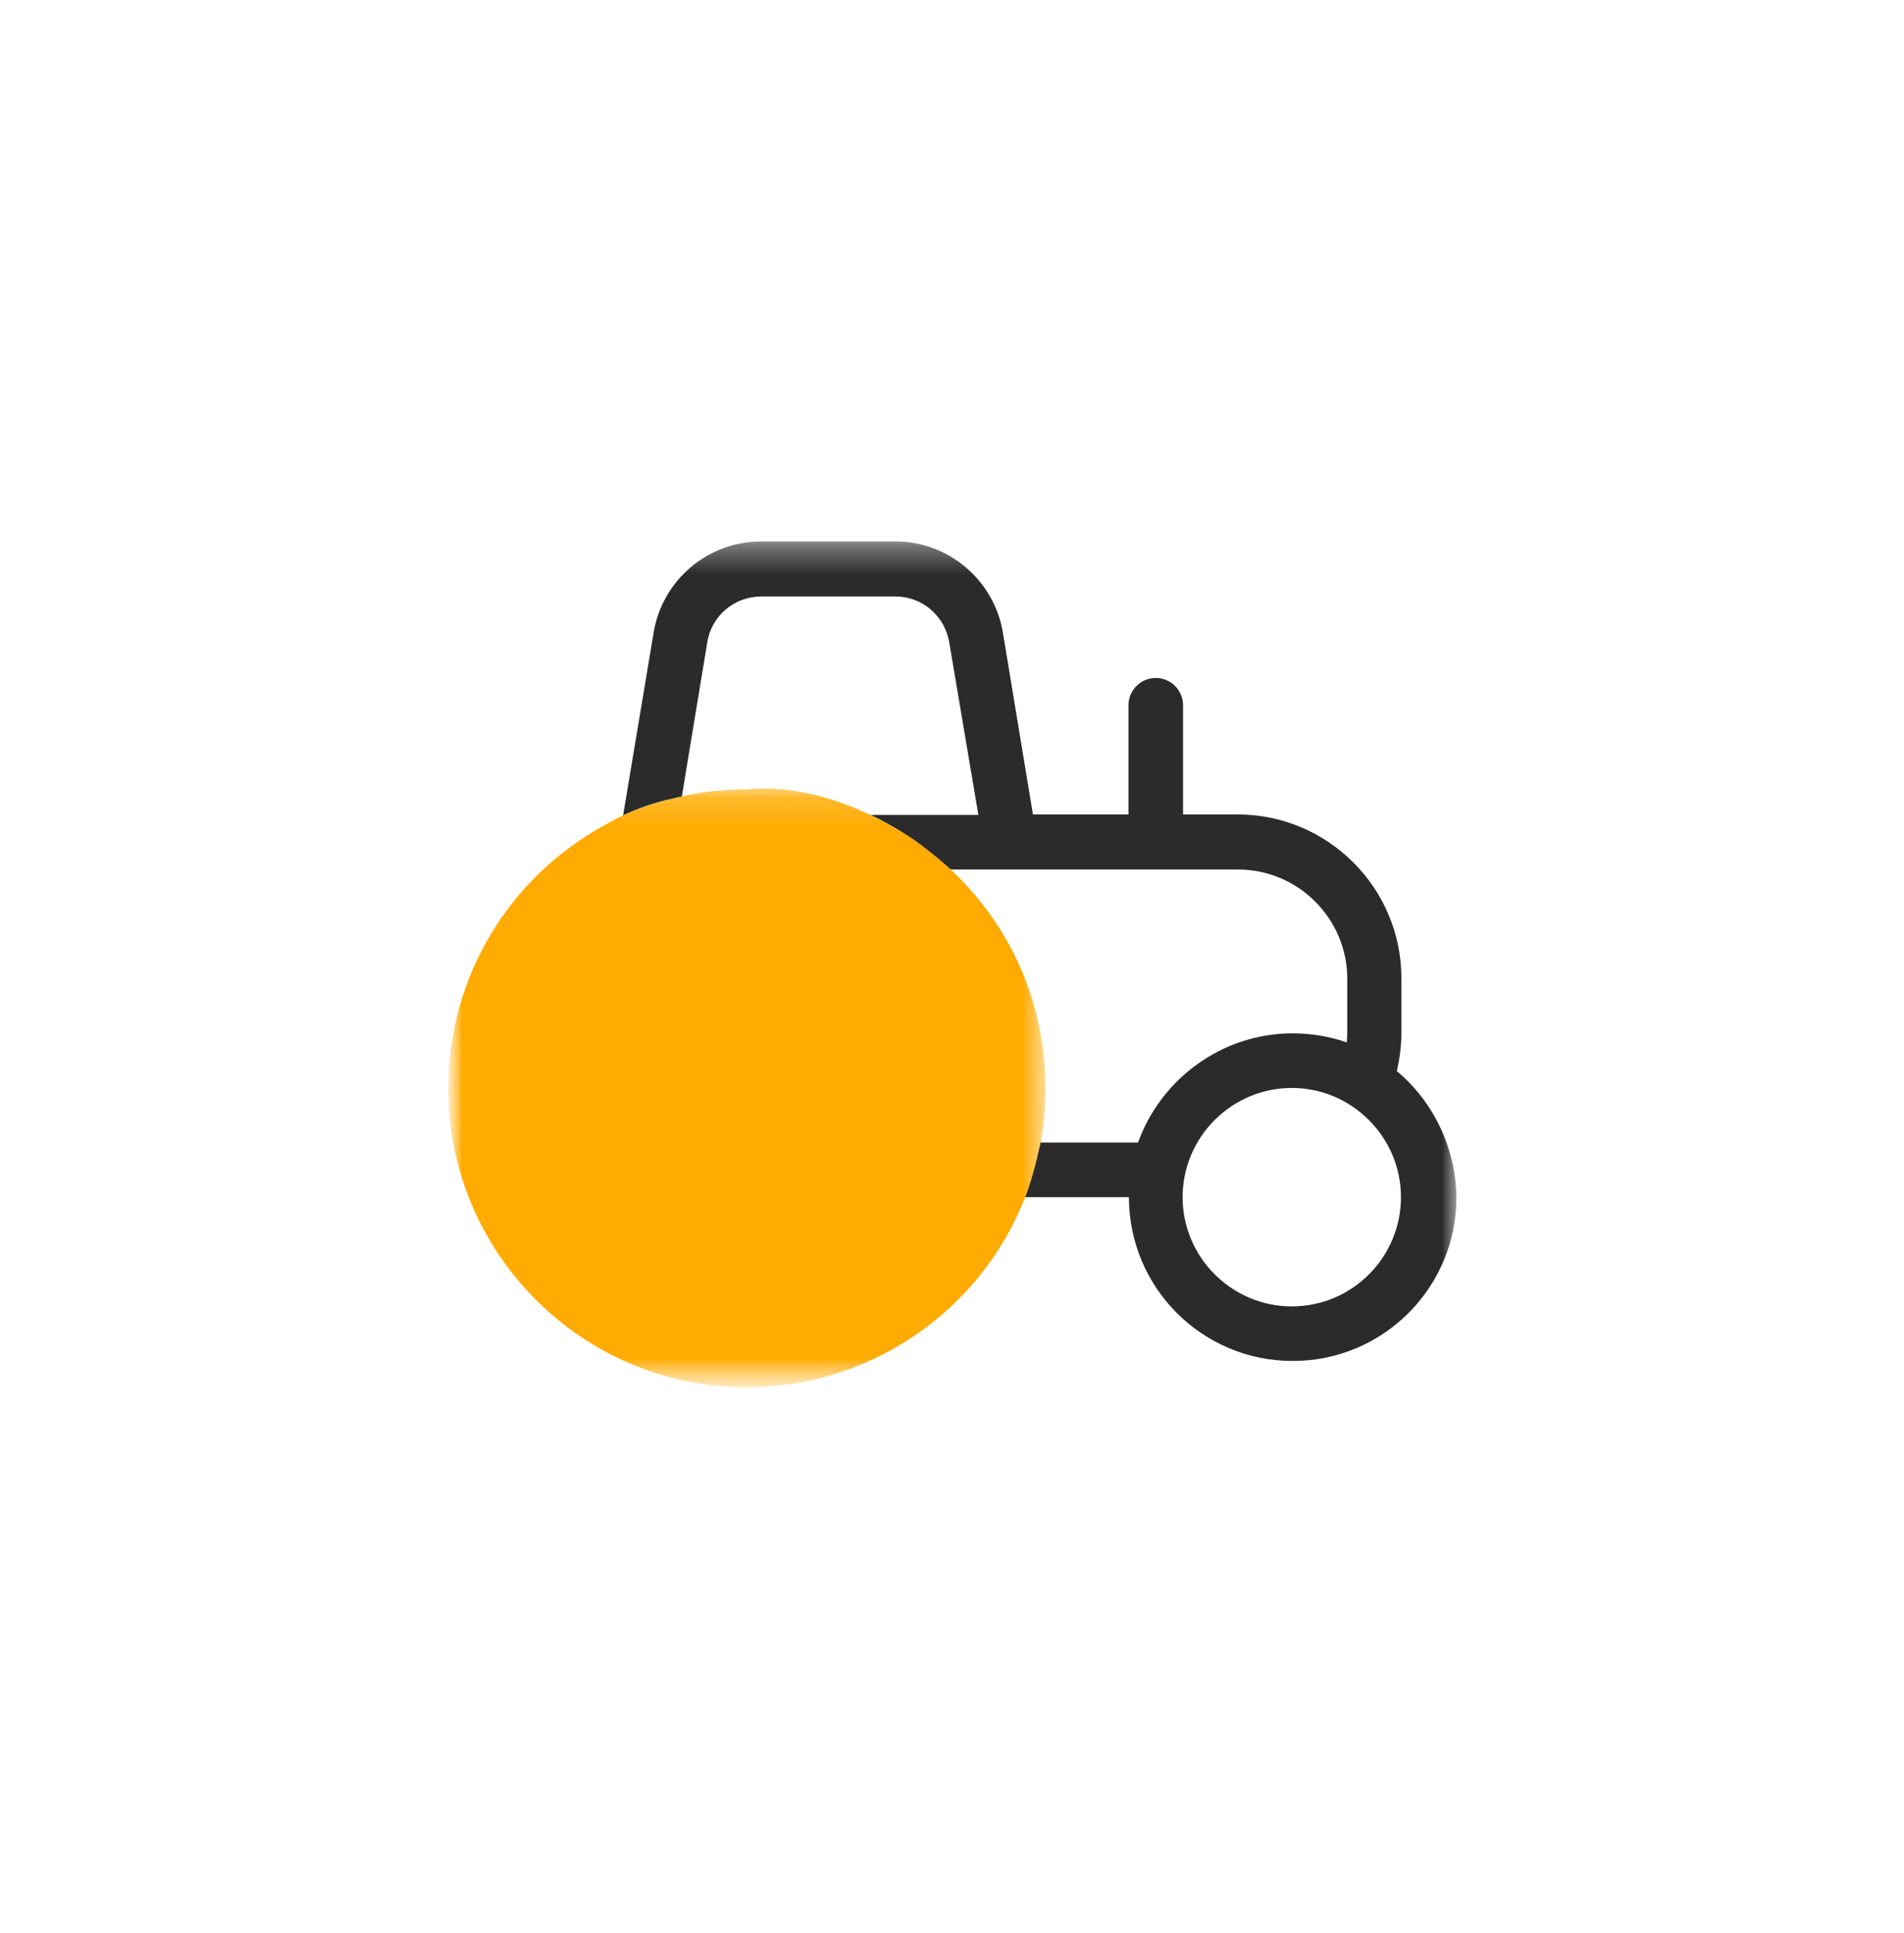 <svg width="68" height="69" viewBox="0 0 68 69" fill="none" xmlns="http://www.w3.org/2000/svg">
<mask id="mask0_3742_33272" style="mask-type:luminance" maskUnits="userSpaceOnUse" x="15" y="19" width="37" height="31">
<path d="M51.996 19.344H15.996V49.528H51.996V19.344Z" fill="white"/>
</mask>
<g mask="url(#mask0_3742_33272)">
<path d="M49.888 38.238C49.985 37.799 50.05 37.344 50.05 36.873V34.924C50.05 31.691 47.418 29.075 44.202 29.075H42.252V25.177C42.252 24.64 41.813 24.202 41.277 24.202C40.741 24.202 40.303 24.64 40.303 25.177V29.075H36.891L35.819 22.593C35.51 20.709 33.869 19.328 31.985 19.328H27.192C25.276 19.328 23.651 20.709 23.342 22.593L22.254 29.108C23.066 28.718 23.862 28.539 23.976 28.523C24.106 28.491 24.22 28.458 24.35 28.442L25.259 22.935C25.405 21.992 26.218 21.294 27.192 21.294H31.985C32.927 21.294 33.739 21.976 33.902 22.935L34.942 29.092H31.091C31.839 29.449 32.553 29.888 33.09 30.326C33.382 30.554 33.675 30.797 33.951 31.041H44.218C46.362 31.041 48.117 32.796 48.117 34.94V36.889C48.117 37.003 48.1 37.117 48.1 37.214C47.499 37.003 46.833 36.889 46.167 36.889C43.633 36.889 41.456 38.53 40.644 40.788H37.151C37.151 40.853 37.135 40.918 37.118 40.967C37.086 41.065 36.924 41.926 36.599 42.738H40.319C40.319 45.971 42.934 48.586 46.167 48.586C49.4 48.586 52.016 45.971 52.016 42.738C51.983 40.935 51.171 39.31 49.888 38.238ZM46.135 46.637C43.99 46.637 42.236 44.882 42.236 42.738C42.236 40.593 43.99 38.839 46.135 38.839C48.279 38.839 50.034 40.593 50.034 42.738C50.034 44.882 48.295 46.637 46.135 46.637Z" fill="#2B2B2B"/>
<mask id="mask1_3742_33272" style="mask-type:luminance" maskUnits="userSpaceOnUse" x="15" y="28" width="23" height="22">
<path d="M37.326 28.164H15.996V49.527H37.326V28.164Z" fill="white"/>
</mask>
<g mask="url(#mask1_3742_33272)">
<path d="M33.098 30.323C32.432 29.787 31.457 29.235 30.531 28.845C29.167 28.293 27.834 28.049 26.649 28.179C25.739 28.179 24.829 28.293 23.984 28.52C23.838 28.552 22.636 28.829 21.645 29.43C18.169 31.298 16.008 34.904 16.008 38.852C16.008 44.733 20.784 49.525 26.665 49.525C30.905 49.525 34.755 47.007 36.445 43.141C36.867 42.247 37.094 41.11 37.127 40.98C37.273 40.282 37.338 39.551 37.338 38.852C37.338 35.457 35.779 32.354 33.098 30.323Z" fill="#FFAB01"/>
</g>
</g>
</svg>
